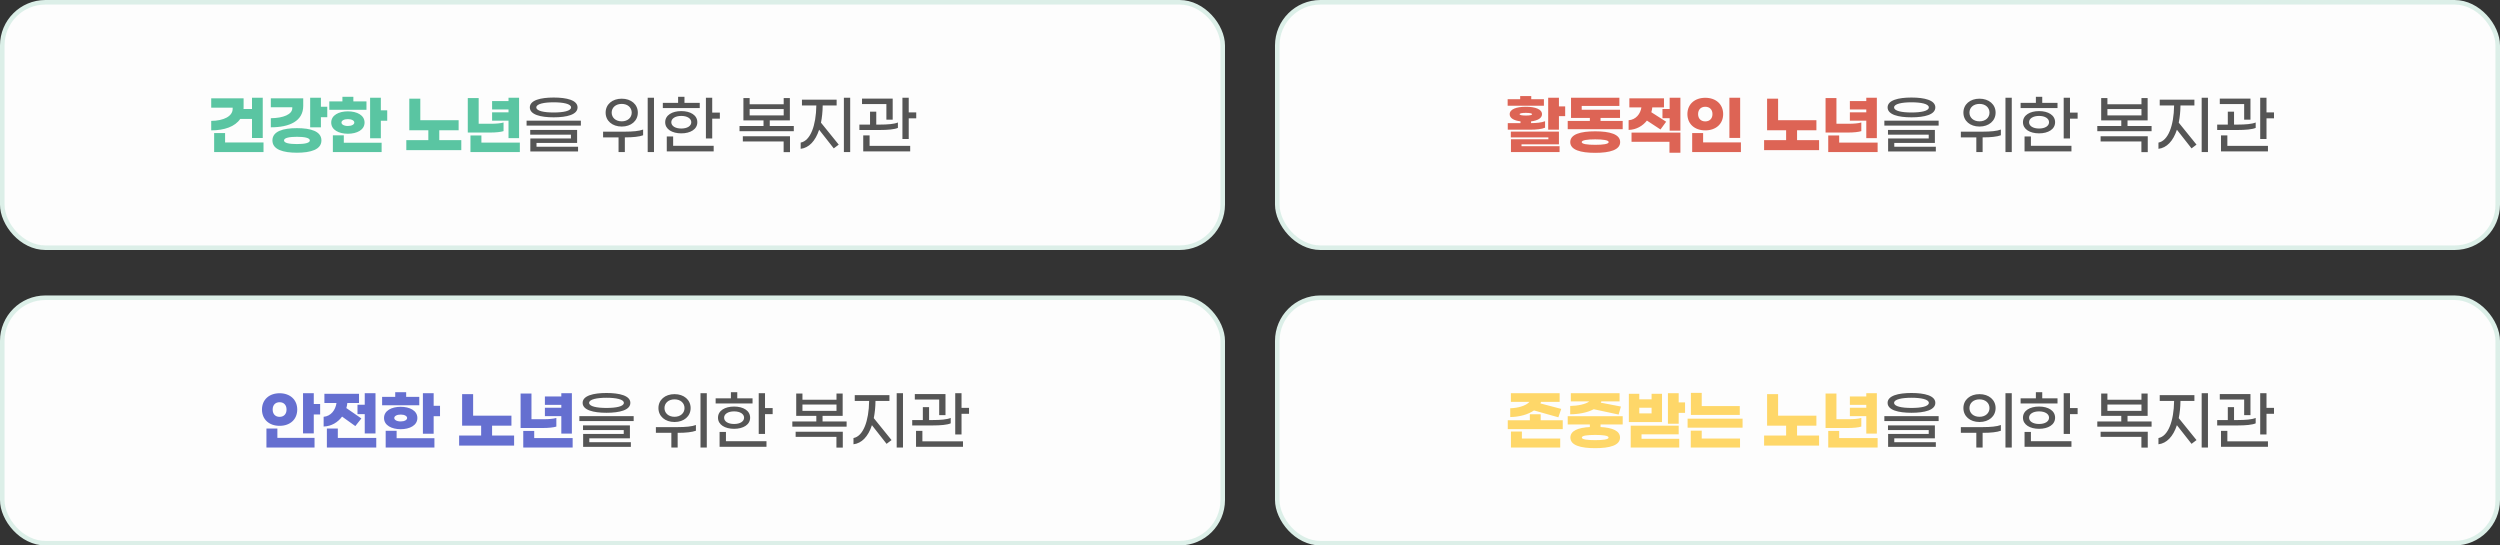<svg width="1100" height="240" viewBox="0 0 1100 240" fill="none" xmlns="http://www.w3.org/2000/svg">
<rect x="0" y="0" width="1100" height="240" fill="#333333" stroke="none"/>
<rect x="1" y="1" width="537" height="108" rx="19" fill="#FDFDFD" stroke="#DCEFE8" stroke-width="2"/>
<path d="M105.7 52.324C103.432 55.712 98.7 57.364 92.932 57.364V53.192C98.504 53.136 102.368 51.12 102.368 47.9V47.368H92.932V43.28H107.184V47.116C107.184 47.396 107.184 47.676 107.156 47.956H110.88V43H115.612V60.724H110.88V52.324H105.7ZM99.036 62.684H115.948V66.912H94.22V58.54H99.036V62.684ZM141.202 46.976H144.002V51.568H141.202V56.02H136.47V43H141.202V46.976ZM133.418 46.584C133.418 53.276 127.398 56.02 119.166 56.02V52.016C124.85 51.96 128.602 50.224 128.602 47.62V47.2H119.166V43.28H133.418V46.584ZM130.646 56.384C136.666 56.384 141.426 57.728 141.426 61.788C141.426 65.848 136.666 67.192 130.646 67.192C124.626 67.192 119.866 65.848 119.866 61.788C119.866 57.728 124.626 56.384 130.646 56.384ZM130.646 63.384C133.81 63.384 136.33 62.992 136.33 61.788C136.33 60.612 133.81 60.192 130.646 60.192C127.482 60.192 124.962 60.612 124.962 61.788C124.962 62.992 127.482 63.384 130.646 63.384ZM161.247 44.624V48.32H144.895V44.624H150.663V42.58H155.479V44.624H161.247ZM167.575 48.544H170.375V53.136H167.575V60.836H162.843V43H167.575V48.544ZM153.071 58.848C149.095 58.848 145.735 57.168 145.735 53.92C145.735 50.672 149.095 48.992 153.071 48.992C157.047 48.992 160.407 50.672 160.407 53.92C160.407 57.168 157.047 58.848 153.071 58.848ZM153.071 52.408C151.363 52.408 150.243 53.08 150.243 53.92C150.243 54.76 151.363 55.432 153.071 55.432C154.779 55.432 155.899 54.76 155.899 53.92C155.899 53.08 154.779 52.408 153.071 52.408ZM151.279 59.548V62.796H167.911V66.912H146.463V59.548H151.279ZM193.284 61.648H202.972V66.072H178.78V61.648H188.468V57.308H180.096V43.42H184.94V52.884H201.796V57.308H193.284V61.648ZM223.746 60.78V53.108H216.522V49.412H223.746V48.152H216.522V44.456H223.746V43H228.394V60.78H223.746ZM221.562 57.7C220.33 58.092 218.09 58.316 215.85 58.316H205.826V43.14H210.614V54.452H216.046C218.202 54.452 220.302 54.284 221.562 53.892V57.7ZM211.818 62.74H228.73V66.912H207.002V59.604H211.818V62.74Z" fill="#5AC5A2"/>
<path d="M243.624 51.624C237.856 51.624 233.124 50.448 233.124 47.256C233.124 44.092 237.856 42.916 243.624 42.916C249.392 42.916 254.124 44.092 254.124 47.256C254.124 50.448 249.392 51.624 243.624 51.624ZM243.624 49.496C247.796 49.496 251.268 48.852 251.268 47.256C251.268 45.688 247.796 45.016 243.624 45.016C239.452 45.016 235.98 45.688 235.98 47.256C235.98 48.852 239.452 49.496 243.624 49.496ZM231.696 55.264V53.108H255.58V55.264H231.696ZM233.348 66.632V60.92H251.212V59.24H233.292V57.168H253.928V62.88H236.064V64.56H254.348V66.632H233.348ZM284.985 43H287.757V66.912H284.985V43ZM273.561 55.684C269.389 55.684 266.477 53.164 266.477 49.552C266.477 45.94 269.389 43.42 273.561 43.42C277.705 43.42 280.645 45.94 280.645 49.552C280.645 53.164 277.705 55.684 273.561 55.684ZM273.561 45.716C270.873 45.716 269.137 47.368 269.137 49.552C269.137 51.736 270.873 53.388 273.561 53.388C276.221 53.388 277.957 51.736 277.957 49.552C277.957 47.368 276.221 45.716 273.561 45.716ZM265.357 57.924H275.129C278.349 57.924 281.261 57.672 282.969 57V59.52C281.261 60.164 278.433 60.444 275.157 60.444H274.933V66.912H272.161V60.444H265.357V57.924ZM307.886 45.268V47.536H291.646V45.268H298.366V42.58H301.166V45.268H307.886ZM313.374 49.552H316.734V52.212H313.374V60.92H310.602V43H313.374V49.552ZM299.766 58.68C295.79 58.68 292.682 56.916 292.682 53.78C292.682 50.644 295.79 48.88 299.766 48.88C303.742 48.88 306.822 50.644 306.822 53.78C306.822 56.916 303.742 58.68 299.766 58.68ZM299.766 51.008C297.078 51.008 295.37 52.184 295.37 53.78C295.37 55.404 297.078 56.552 299.766 56.552C302.454 56.552 304.162 55.404 304.162 53.78C304.162 52.184 302.454 51.008 299.766 51.008ZM296.182 60.052V64.14H314.018V66.604H293.382V60.052H296.182ZM338.692 55.432H349.276V57.728H325.392V55.432H335.948V52.968H327.1V43.14H329.844V45.884H344.824V43.14H347.54V52.968H338.692V55.432ZM329.844 47.984V50.784H344.824V47.984H329.844ZM326.848 62.236V59.968H347.596V66.94H344.796V62.236H326.848ZM371.309 43H374.081V66.912H371.309V43ZM361.985 46.416C361.957 49.188 361.677 51.736 361.229 53.976L369.041 63.636L366.857 65.288L360.417 57.084C358.765 62.096 355.909 65.064 352.297 65.484V62.74C356.553 61.956 359.073 55.292 359.185 46.416H352.857V43.868H368.117V46.416H361.985ZM399.839 49.468H403.143V52.072H399.839V61.172H397.067V43H399.839V49.468ZM390.011 52.66V45.8H379.287V43.392H392.783V52.66H390.011ZM395.079 56.272C393.567 56.944 390.571 57.196 387.155 57.196H378.139V54.816H382.815V49.132H385.559V54.816H387.239C390.515 54.816 393.427 54.592 395.079 53.892V56.272ZM382.619 59.576V64.196H400.483V66.604H379.819V59.576H382.619Z" fill="#555555"/>
<rect x="1" y="131" width="537" height="108" rx="19" fill="#FDFDFD" stroke="#DCEFE8" stroke-width="2"/>
<path d="M138.062 177.76H140.862V182.352H138.062V190.696H133.33V173H138.062V177.76ZM130.782 180.196C130.782 184.536 127.646 187.364 123.026 187.364C118.406 187.364 115.27 184.536 115.27 180.196C115.27 175.884 118.406 173.028 123.026 173.028C127.646 173.028 130.782 175.884 130.782 180.196ZM119.974 180.196C119.974 182.268 121.234 183.416 123.026 183.416C124.818 183.416 126.078 182.268 126.078 180.196C126.078 178.124 124.818 176.976 123.026 176.976C121.234 176.976 119.974 178.124 119.974 180.196ZM122.046 188.54V192.656H138.398V196.912H117.23V188.54H122.046ZM157.295 178.096H160.487V173H165.219V190.724H160.487V182.212H157.295V178.096ZM150.519 183.304C148.671 185.796 145.815 187.588 142.399 187.672V183.388C145.619 183.136 147.635 180.364 148.055 177.312H142.735V173.28H157.967V177.312H152.815C152.759 178.068 152.619 178.824 152.395 179.552L159.003 184.116L156.343 187.476L150.519 183.304ZM148.643 192.684H165.555V196.912H143.827V188.54H148.643V192.684ZM184.481 174.624V178.32H168.129V174.624H173.897V172.58H178.713V174.624H184.481ZM190.809 178.544H193.609V183.136H190.809V190.836H186.077V173H190.809V178.544ZM176.305 188.848C172.329 188.848 168.969 187.168 168.969 183.92C168.969 180.672 172.329 178.992 176.305 178.992C180.281 178.992 183.641 180.672 183.641 183.92C183.641 187.168 180.281 188.848 176.305 188.848ZM176.305 182.408C174.597 182.408 173.477 183.08 173.477 183.92C173.477 184.76 174.597 185.432 176.305 185.432C178.013 185.432 179.133 184.76 179.133 183.92C179.133 183.08 178.013 182.408 176.305 182.408ZM174.513 189.548V192.796H191.145V196.912H169.697V189.548H174.513ZM216.518 191.648H226.206V196.072H202.014V191.648H211.702V187.308H203.33V173.42H208.174V182.884H225.03V187.308H216.518V191.648ZM246.98 190.78V183.108H239.756V179.412H246.98V178.152H239.756V174.456H246.98V173H251.628V190.78H246.98ZM244.796 187.7C243.564 188.092 241.324 188.316 239.084 188.316H229.06V173.14H233.848V184.452H239.28C241.436 184.452 243.536 184.284 244.796 183.892V187.7ZM235.052 192.74H251.964V196.912H230.236V189.604H235.052V192.74Z" fill="#656FD0"/>
<path d="M266.857 181.624C261.089 181.624 256.357 180.448 256.357 177.256C256.357 174.092 261.089 172.916 266.857 172.916C272.625 172.916 277.357 174.092 277.357 177.256C277.357 180.448 272.625 181.624 266.857 181.624ZM266.857 179.496C271.029 179.496 274.501 178.852 274.501 177.256C274.501 175.688 271.029 175.016 266.857 175.016C262.685 175.016 259.213 175.688 259.213 177.256C259.213 178.852 262.685 179.496 266.857 179.496ZM254.929 185.264V183.108H278.813V185.264H254.929ZM256.581 196.632V190.92H274.445V189.24H256.525V187.168H277.161V192.88H259.297V194.56H277.581V196.632H256.581ZM308.219 173H310.991V196.912H308.219V173ZM296.795 185.684C292.623 185.684 289.711 183.164 289.711 179.552C289.711 175.94 292.623 173.42 296.795 173.42C300.939 173.42 303.879 175.94 303.879 179.552C303.879 183.164 300.939 185.684 296.795 185.684ZM296.795 175.716C294.107 175.716 292.371 177.368 292.371 179.552C292.371 181.736 294.107 183.388 296.795 183.388C299.455 183.388 301.191 181.736 301.191 179.552C301.191 177.368 299.455 175.716 296.795 175.716ZM288.591 187.924H298.363C301.583 187.924 304.495 187.672 306.203 187V189.52C304.495 190.164 301.667 190.444 298.391 190.444H298.167V196.912H295.395V190.444H288.591V187.924ZM331.12 175.268V177.536H314.88V175.268H321.6V172.58H324.4V175.268H331.12ZM336.608 179.552H339.968V182.212H336.608V190.92H333.836V173H336.608V179.552ZM323 188.68C319.024 188.68 315.916 186.916 315.916 183.78C315.916 180.644 319.024 178.88 323 178.88C326.976 178.88 330.056 180.644 330.056 183.78C330.056 186.916 326.976 188.68 323 188.68ZM323 181.008C320.312 181.008 318.604 182.184 318.604 183.78C318.604 185.404 320.312 186.552 323 186.552C325.688 186.552 327.396 185.404 327.396 183.78C327.396 182.184 325.688 181.008 323 181.008ZM319.416 190.052V194.14H337.252V196.604H316.616V190.052H319.416ZM361.925 185.432H372.509V187.728H348.625V185.432H359.181V182.968H350.333V173.14H353.077V175.884H368.057V173.14H370.773V182.968H361.925V185.432ZM353.077 177.984V180.784H368.057V177.984H353.077ZM350.081 192.236V189.968H370.829V196.94H368.029V192.236H350.081ZM394.543 173H397.315V196.912H394.543V173ZM385.219 176.416C385.191 179.188 384.911 181.736 384.463 183.976L392.275 193.636L390.091 195.288L383.651 187.084C381.999 192.096 379.143 195.064 375.531 195.484V192.74C379.787 191.956 382.307 185.292 382.419 176.416H376.091V173.868H391.351V176.416H385.219ZM423.073 179.468H426.377V182.072H423.073V191.172H420.301V173H423.073V179.468ZM413.245 182.66V175.8H402.521V173.392H416.017V182.66H413.245ZM418.313 186.272C416.801 186.944 413.805 187.196 410.389 187.196H401.373V184.816H406.049V179.132H408.793V184.816H410.473C413.749 184.816 416.661 184.592 418.313 183.892V186.272ZM405.853 189.576V194.196H423.717V196.604H403.053V189.576H405.853Z" fill="#555555"/>
<rect x="562" y="131" width="537" height="108" rx="19" fill="#FDFDFD" stroke="#DCEFE8" stroke-width="2"/>
<path d="M685.679 183.612L674.955 180.588C672.351 182.408 668.515 183.444 664.511 183.5V179.636C667.871 179.552 671.455 178.544 672.939 176.836H664.791V173H686.239V176.836H678.063C677.979 177.06 677.895 177.284 677.783 177.508L686.939 179.916L685.679 183.612ZM677.895 184.928H687.611V188.82H663.419V184.928H673.135V182.268H677.895V184.928ZM669.635 189.884V192.964H686.491V196.912H664.819V189.884H669.635ZM712.193 182.408L701.245 180.056C698.613 181.484 694.861 182.24 690.885 182.296V178.628C694.217 178.572 697.801 177.844 699.285 176.612H691.165V173H712.613V176.612H704.577C704.521 176.808 704.437 176.976 704.353 177.172L713.201 178.88L712.193 182.408ZM713.985 186.776H704.241V187.896C709.393 188.176 712.809 189.52 712.809 192.516C712.809 195.96 708.329 197.192 701.889 197.192C695.449 197.192 690.969 195.96 690.969 192.516C690.969 189.52 694.385 188.176 699.537 187.896V186.776H689.793V183.136H713.985V186.776ZM707.769 192.516C707.769 191.676 705.361 191.368 701.889 191.368C698.417 191.368 696.009 191.676 696.009 192.516C696.009 193.384 698.417 193.664 701.889 193.664C705.361 193.664 707.769 193.384 707.769 192.516ZM738.622 177.06H741.422V181.652H738.622V186.44H733.89V173H738.622V177.06ZM731.286 173.28V185.712H716.698V173.28H721.29V175.716H726.694V173.28H731.286ZM721.29 181.904H726.694V179.412H721.29V181.904ZM722.27 191.116V193.076H738.874V196.912H717.51V187.28H738.622V191.116H722.27ZM748.756 172.86V178.656H765.5V182.576H743.996V172.86H748.756ZM766.732 184.228V188.176H742.54V184.228H766.732ZM748.756 189.492V192.964H765.612V196.912H743.94V189.492H748.756ZM790.705 191.648H800.393V196.072H776.201V191.648H785.889V187.308H777.517V173.42H782.361V182.884H799.217V187.308H790.705V191.648ZM821.167 190.78V183.108H813.943V179.412H821.167V178.152H813.943V174.456H821.167V173H825.815V190.78H821.167ZM818.983 187.7C817.751 188.092 815.511 188.316 813.271 188.316H803.247V173.14H808.035V184.452H813.467C815.623 184.452 817.723 184.284 818.983 183.892V187.7ZM809.239 192.74H826.151V196.912H804.423V189.604H809.239V192.74Z" fill="#FED769"/>
<path d="M841.044 181.624C835.276 181.624 830.544 180.448 830.544 177.256C830.544 174.092 835.276 172.916 841.044 172.916C846.812 172.916 851.544 174.092 851.544 177.256C851.544 180.448 846.812 181.624 841.044 181.624ZM841.044 179.496C845.216 179.496 848.688 178.852 848.688 177.256C848.688 175.688 845.216 175.016 841.044 175.016C836.872 175.016 833.4 175.688 833.4 177.256C833.4 178.852 836.872 179.496 841.044 179.496ZM829.116 185.264V183.108H853V185.264H829.116ZM830.768 196.632V190.92H848.632V189.24H830.712V187.168H851.348V192.88H833.484V194.56H851.768V196.632H830.768ZM882.405 173H885.177V196.912H882.405V173ZM870.981 185.684C866.809 185.684 863.897 183.164 863.897 179.552C863.897 175.94 866.809 173.42 870.981 173.42C875.125 173.42 878.065 175.94 878.065 179.552C878.065 183.164 875.125 185.684 870.981 185.684ZM870.981 175.716C868.293 175.716 866.557 177.368 866.557 179.552C866.557 181.736 868.293 183.388 870.981 183.388C873.641 183.388 875.377 181.736 875.377 179.552C875.377 177.368 873.641 175.716 870.981 175.716ZM862.777 187.924H872.549C875.769 187.924 878.681 187.672 880.389 187V189.52C878.681 190.164 875.853 190.444 872.577 190.444H872.353V196.912H869.581V190.444H862.777V187.924ZM905.307 175.268V177.536H889.067V175.268H895.787V172.58H898.587V175.268H905.307ZM910.795 179.552H914.155V182.212H910.795V190.92H908.023V173H910.795V179.552ZM897.187 188.68C893.211 188.68 890.103 186.916 890.103 183.78C890.103 180.644 893.211 178.88 897.187 178.88C901.163 178.88 904.243 180.644 904.243 183.78C904.243 186.916 901.163 188.68 897.187 188.68ZM897.187 181.008C894.499 181.008 892.791 182.184 892.791 183.78C892.791 185.404 894.499 186.552 897.187 186.552C899.875 186.552 901.583 185.404 901.583 183.78C901.583 182.184 899.875 181.008 897.187 181.008ZM893.603 190.052V194.14H911.439V196.604H890.803V190.052H893.603ZM936.112 185.432H946.696V187.728H922.812V185.432H933.368V182.968H924.52V173.14H927.264V175.884H942.244V173.14H944.96V182.968H936.112V185.432ZM927.264 177.984V180.784H942.244V177.984H927.264ZM924.268 192.236V189.968H945.016V196.94H942.216V192.236H924.268ZM968.73 173H971.502V196.912H968.73V173ZM959.406 176.416C959.378 179.188 959.098 181.736 958.65 183.976L966.462 193.636L964.278 195.288L957.838 187.084C956.186 192.096 953.33 195.064 949.718 195.484V192.74C953.974 191.956 956.494 185.292 956.606 176.416H950.278V173.868H965.538V176.416H959.406ZM997.259 179.468H1000.56V182.072H997.259V191.172H994.487V173H997.259V179.468ZM987.431 182.66V175.8H976.707V173.392H990.203V182.66H987.431ZM992.499 186.272C990.987 186.944 987.991 187.196 984.575 187.196H975.559V184.816H980.235V179.132H982.979V184.816H984.659C987.935 184.816 990.847 184.592 992.499 183.892V186.272ZM980.039 189.576V194.196H997.903V196.604H977.239V189.576H980.039Z" fill="#555555"/>
<rect x="562" y="1" width="537" height="108" rx="19" fill="#FDFDFD" stroke="#DCEFE8" stroke-width="2"/>
<path d="M679.323 43.644V46.528H663.363V43.644H668.879V42.272H673.751V43.644H679.323ZM685.931 46.808H688.675V51.092H685.931V57.056H681.199V43H685.931V46.808ZM679.827 56.188C678.343 56.832 675.935 57.056 673.555 57.056H663.419V54.172H669.019V53.388C666.163 53.052 664.259 52.016 664.259 50.252C664.259 48.04 667.255 46.976 671.371 46.976C675.487 46.976 678.483 48.04 678.483 50.252C678.483 52.016 676.551 53.052 673.667 53.416V54.172C675.879 54.172 678.343 53.948 679.827 53.332V56.188ZM668.627 50.252C668.627 50.644 669.719 50.84 671.371 50.84C673.023 50.84 674.115 50.644 674.115 50.252C674.115 49.86 673.023 49.664 671.371 49.664C669.719 49.664 668.627 49.86 668.627 50.252ZM669.467 63.496V64.336H686.211V66.912H664.819V61.284H681.283V60.444H664.763V57.896H685.931V63.496H669.467ZM704.241 53.22H713.985V56.86H689.793V53.22H699.537V51.904H691.249V43H712.529V46.612H695.953V48.292H712.809V51.904H704.241V53.22ZM701.889 57.784C708.357 57.784 712.865 59.072 712.865 62.516C712.865 65.96 708.357 67.248 701.889 67.248C695.421 67.248 690.913 65.96 690.913 62.516C690.913 59.072 695.421 57.784 701.889 57.784ZM701.889 63.72C705.389 63.72 707.825 63.384 707.825 62.516C707.825 61.676 705.389 61.312 701.889 61.312C698.389 61.312 695.953 61.676 695.953 62.516C695.953 63.384 698.389 63.72 701.889 63.72ZM734.646 43H739.378V57.504H734.646V52.016H731.482V47.956H734.646V43ZM724.65 53.052C722.802 55.404 719.974 57.084 716.586 57.168V52.912C719.806 52.688 721.822 50.056 722.214 47.256H716.922V43.28H732.154V47.256H727.002C726.946 47.984 726.806 48.684 726.582 49.384L733.106 53.556L730.614 56.972L724.65 53.052ZM717.874 62.404V58.344H739.378V67.192H734.562V62.404H717.874ZM765.668 43V60.696H760.936V43H765.668ZM750.324 43.028C755 43.028 758.192 45.884 758.192 50.196C758.192 54.536 755 57.364 750.324 57.364C745.648 57.364 742.456 54.536 742.456 50.196C742.456 45.884 745.648 43.028 750.324 43.028ZM750.324 46.976C748.504 46.976 747.16 48.124 747.16 50.196C747.16 52.268 748.504 53.416 750.324 53.416C752.144 53.416 753.488 52.268 753.488 50.196C753.488 48.124 752.144 46.976 750.324 46.976ZM749.372 58.54V62.656H766.004V66.912H744.556V58.54H749.372ZM790.705 61.648H800.393V66.072H776.201V61.648H785.889V57.308H777.517V43.42H782.361V52.884H799.217V57.308H790.705V61.648ZM821.167 60.78V53.108H813.943V49.412H821.167V48.152H813.943V44.456H821.167V43H825.815V60.78H821.167ZM818.983 57.7C817.751 58.092 815.511 58.316 813.271 58.316H803.247V43.14H808.035V54.452H813.467C815.623 54.452 817.723 54.284 818.983 53.892V57.7ZM809.239 62.74H826.151V66.912H804.423V59.604H809.239V62.74Z" fill="#DD6455"/>
<path d="M841.044 51.624C835.276 51.624 830.544 50.448 830.544 47.256C830.544 44.092 835.276 42.916 841.044 42.916C846.812 42.916 851.544 44.092 851.544 47.256C851.544 50.448 846.812 51.624 841.044 51.624ZM841.044 49.496C845.216 49.496 848.688 48.852 848.688 47.256C848.688 45.688 845.216 45.016 841.044 45.016C836.872 45.016 833.4 45.688 833.4 47.256C833.4 48.852 836.872 49.496 841.044 49.496ZM829.116 55.264V53.108H853V55.264H829.116ZM830.768 66.632V60.92H848.632V59.24H830.712V57.168H851.348V62.88H833.484V64.56H851.768V66.632H830.768ZM882.405 43H885.177V66.912H882.405V43ZM870.981 55.684C866.809 55.684 863.897 53.164 863.897 49.552C863.897 45.94 866.809 43.42 870.981 43.42C875.125 43.42 878.065 45.94 878.065 49.552C878.065 53.164 875.125 55.684 870.981 55.684ZM870.981 45.716C868.293 45.716 866.557 47.368 866.557 49.552C866.557 51.736 868.293 53.388 870.981 53.388C873.641 53.388 875.377 51.736 875.377 49.552C875.377 47.368 873.641 45.716 870.981 45.716ZM862.777 57.924H872.549C875.769 57.924 878.681 57.672 880.389 57V59.52C878.681 60.164 875.853 60.444 872.577 60.444H872.353V66.912H869.581V60.444H862.777V57.924ZM905.307 45.268V47.536H889.067V45.268H895.787V42.58H898.587V45.268H905.307ZM910.795 49.552H914.155V52.212H910.795V60.92H908.023V43H910.795V49.552ZM897.187 58.68C893.211 58.68 890.103 56.916 890.103 53.78C890.103 50.644 893.211 48.88 897.187 48.88C901.163 48.88 904.243 50.644 904.243 53.78C904.243 56.916 901.163 58.68 897.187 58.68ZM897.187 51.008C894.499 51.008 892.791 52.184 892.791 53.78C892.791 55.404 894.499 56.552 897.187 56.552C899.875 56.552 901.583 55.404 901.583 53.78C901.583 52.184 899.875 51.008 897.187 51.008ZM893.603 60.052V64.14H911.439V66.604H890.803V60.052H893.603ZM936.112 55.432H946.696V57.728H922.812V55.432H933.368V52.968H924.52V43.14H927.264V45.884H942.244V43.14H944.96V52.968H936.112V55.432ZM927.264 47.984V50.784H942.244V47.984H927.264ZM924.268 62.236V59.968H945.016V66.94H942.216V62.236H924.268ZM968.73 43H971.502V66.912H968.73V43ZM959.406 46.416C959.378 49.188 959.098 51.736 958.65 53.976L966.462 63.636L964.278 65.288L957.838 57.084C956.186 62.096 953.33 65.064 949.718 65.484V62.74C953.974 61.956 956.494 55.292 956.606 46.416H950.278V43.868H965.538V46.416H959.406ZM997.259 49.468H1000.56V52.072H997.259V61.172H994.487V43H997.259V49.468ZM987.431 52.66V45.8H976.707V43.392H990.203V52.66H987.431ZM992.499 56.272C990.987 56.944 987.991 57.196 984.575 57.196H975.559V54.816H980.235V49.132H982.979V54.816H984.659C987.935 54.816 990.847 54.592 992.499 53.892V56.272ZM980.039 59.576V64.196H997.903V66.604H977.239V59.576H980.039Z" fill="#555555"/>
</svg>
